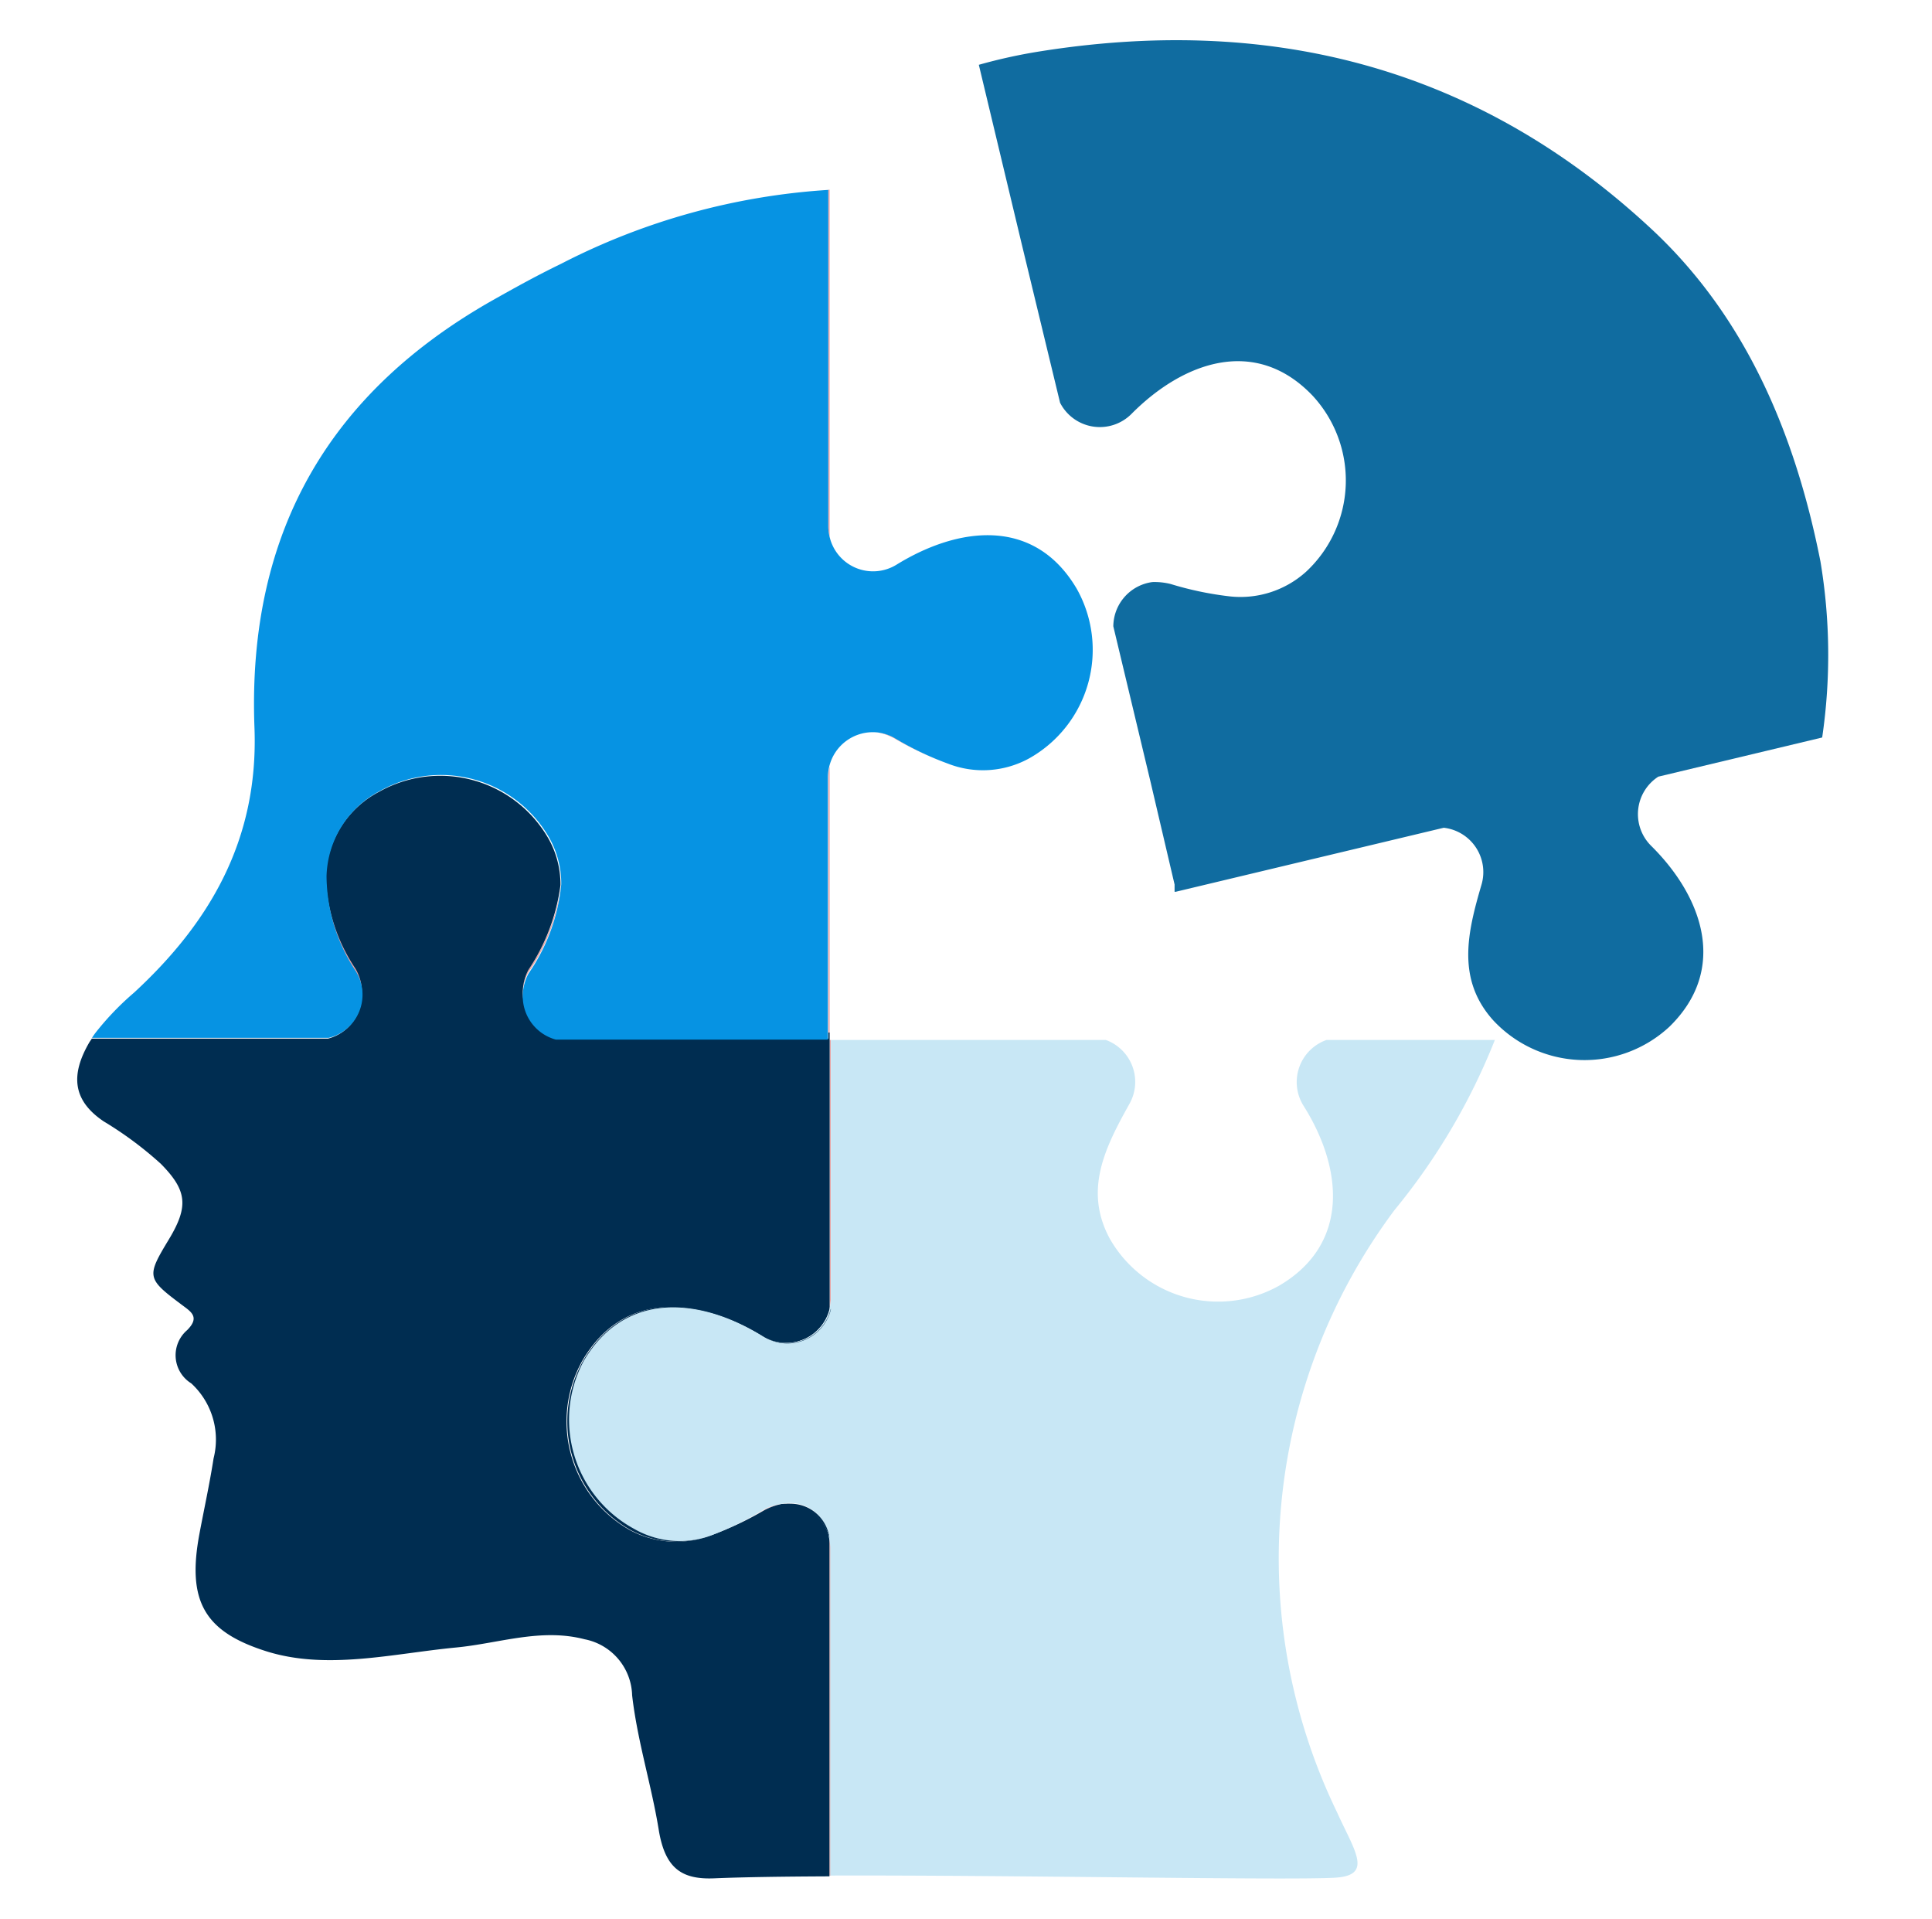 <svg id="Layer_1" data-name="Layer 1" xmlns="http://www.w3.org/2000/svg" viewBox="0 0 98.69 98"><path d="M42.38,58.51v8.33a2.85,2.85,0,0,0,.06-.52V53.12h-.06Z" style="fill:#eaa4a4"/><path d="M42.38,47.31V39.15a2.26,2.26,0,0,0-.07.53V52.74h.07V47.31Z" style="fill:#eaa4a4"/><path d="M39.93,76.82a2.56,2.56,0,0,0-.9.29,15.33,15.33,0,0,1-2.68,1.3A16.67,16.67,0,0,0,39,77.14,3.3,3.3,0,0,1,39.93,76.82Z" style="fill:#eaa4a4"/><path d="M48.41,39a15.79,15.79,0,0,1-2.69-1.3,2.33,2.33,0,0,0-.89-.29,2.94,2.94,0,0,1,.88.32A16.76,16.76,0,0,0,48.41,39Z" style="fill:#eaa4a4"/><path d="M42.37,78.56V95.8h.07V79.09A2.33,2.33,0,0,0,42.37,78.56Z" style="fill:#eaa4a4"/><path d="M18.16,49.64a2.29,2.29,0,0,1,.35,1.24,2.35,2.35,0,0,0-.34-1.43,8.94,8.94,0,0,1-1.5-4.66A8.9,8.9,0,0,0,18.16,49.64Z" style="fill:#eaa4a4"/><path d="M28.66,45.21A10.13,10.13,0,0,1,27,49.53a2.29,2.29,0,0,0-.3,1.14,2.43,2.43,0,0,1,.29-1A9.62,9.62,0,0,0,28.66,45.21Z" style="fill:#eaa4a4"/><path d="M42.38,27.43V9.69h-.07V26.91A2.25,2.25,0,0,0,42.38,27.43Z" style="fill:#eaa4a4"/><path d="M39.93,76.82a3.3,3.3,0,0,0-.89.32,16.67,16.67,0,0,1-2.69,1.27,5,5,0,0,1-4.2-.27,6.37,6.37,0,0,1-2.39-8.66c2.14-3.64,6-3.19,9.2-1.23a2.28,2.28,0,0,0,3.42-1.41V53.12h0v-.38h-.07v.31H28.41A2.47,2.47,0,0,1,27,49.53a10.13,10.13,0,0,0,1.63-4.32,4.78,4.78,0,0,0-.61-2.37,6.37,6.37,0,0,0-8.65-2.4,5.07,5.07,0,0,0-2.73,4.35,8.94,8.94,0,0,0,1.5,4.66,2.35,2.35,0,0,1,.34,1.43,2.3,2.3,0,0,1-1.72,2.17H4.69l-.12.18c-1,1.71-.83,3,.73,4.05a18.58,18.58,0,0,1,2.92,2.17c1.34,1.36,1.42,2.17.41,3.85-1.15,1.9-1.14,2,.62,3.32.47.36,1,.63.31,1.32a1.69,1.69,0,0,0,.21,2.72,3.9,3.9,0,0,1,1.14,3.83c-.2,1.29-.48,2.56-.72,3.84-.65,3.45.25,5,3.37,6s6.5.13,9.75-.18c2.18-.21,4.32-1,6.55-.42a3,3,0,0,1,2.43,2.86c.27,2.36,1,4.62,1.37,6.94.33,1.9,1.16,2.49,2.86,2.41,1.43-.06,3.48-.09,5.85-.1V78.56A2.28,2.28,0,0,0,39.93,76.82Z" style="fill:#002d51"/><path d="M54.15,20.57a2.28,2.28,0,0,0,3.65.57c2.62-2.64,6.31-4,9.24-.94a6.37,6.37,0,0,1-.32,9,5,5,0,0,1-4,1.25,16.8,16.8,0,0,1-2.92-.62,3.39,3.39,0,0,0-.93-.1,2.3,2.3,0,0,0-2,2.26l1.9,7.94h0L60,45.18h0l0,.19,0,.18h.06l13.69-3.27a2.28,2.28,0,0,1,1.93,2.9c-.72,2.45-1.29,4.84.6,6.94a6.37,6.37,0,0,0,9,.32c3-2.93,1.71-6.62-.94-9.24a2.28,2.28,0,0,1,.37-3.53l8.37-2a28.93,28.93,0,0,0-.09-9c-1.45-7.33-4.29-13-8.78-17.11C75.08,3.14,64.44.83,53.15,2.62A27.08,27.08,0,0,0,50,3.31l2.19,9.15Z" style="fill:#106ca0"/><polygon points="42.38 52.74 42.38 52.74 42.38 53.12 42.38 53.12 42.38 52.94 42.38 52.74" style="fill:#a6d6ca"/><path d="M68.18,95.91c2-.11,1-1.38.11-3.36A29.72,29.72,0,0,1,71.24,61.8a32.59,32.59,0,0,0,5.12-8.68h-8.6a2.28,2.28,0,0,0-1.18,3.35c2,3.16,2.41,7.06-1.24,9.2a6.37,6.37,0,0,1-8.65-2.4c-1.34-2.48-.24-4.66,1-6.88a2.28,2.28,0,0,0-1.2-3.27H42.44v13.2a2.85,2.85,0,0,1-.06.52v.06A2.29,2.29,0,0,1,39,68.28c-3.15-2-7-2.42-9.2,1.23a6.35,6.35,0,0,0,2.57,8.58,4.69,4.69,0,0,0,4,.32A15.33,15.33,0,0,0,39,77.11a2.56,2.56,0,0,1,.9-.29,2,2,0,0,1,2.44,1.7v0a2.33,2.33,0,0,1,.07.53V95.8C51.63,95.77,65.68,96.05,68.18,95.91Z" style="fill:#c8e7f5"/><path d="M42.37,78.56v0a2,2,0,0,0-2.44-1.7A2.28,2.28,0,0,1,42.37,78.56Z" style="fill:#002d51"/><path d="M39,68.25c-3.16-2-7.06-2.41-9.2,1.23a6.37,6.37,0,0,0,2.39,8.66,5,5,0,0,0,4.2.27,4.69,4.69,0,0,1-4-.32,6.35,6.35,0,0,1-2.57-8.58c2.15-3.65,6.05-3.2,9.2-1.23a2.29,2.29,0,0,0,3.42-1.38v-.06A2.28,2.28,0,0,1,39,68.25Z" style="fill:#002d51"/><path d="M55,30.07c-2.15-3.65-6-3.2-9.2-1.23a2.28,2.28,0,0,1-3.42-1.41,2.25,2.25,0,0,1-.07-.52V9.7a34.49,34.49,0,0,0-13.66,3.78c-1.18.57-2.34,1.21-3.49,1.86C17.09,19.91,12.6,26.92,13,37.2c.21,5.77-2.36,10-6.15,13.5a14.34,14.34,0,0,0-1.93,2,3.46,3.46,0,0,0-.22.31h12.1a2.27,2.27,0,0,0,1.37-3.41,8.9,8.9,0,0,1-1.49-4.85,5.07,5.07,0,0,1,2.73-4.35,6.37,6.37,0,0,1,8.65,2.4,4.78,4.78,0,0,1,.61,2.37A9.62,9.62,0,0,1,27,49.72a2.43,2.43,0,0,0-.29,1,2.29,2.29,0,0,0,1.68,2.38h13.9V39.68a2.26,2.26,0,0,1,.07-.53,2.29,2.29,0,0,1,2.45-1.74,2.33,2.33,0,0,1,.89.29A15.79,15.79,0,0,0,48.41,39a4.9,4.9,0,0,0,4.19-.28A6.36,6.36,0,0,0,55,30.07Z" style="fill:#0693e3"/></svg>